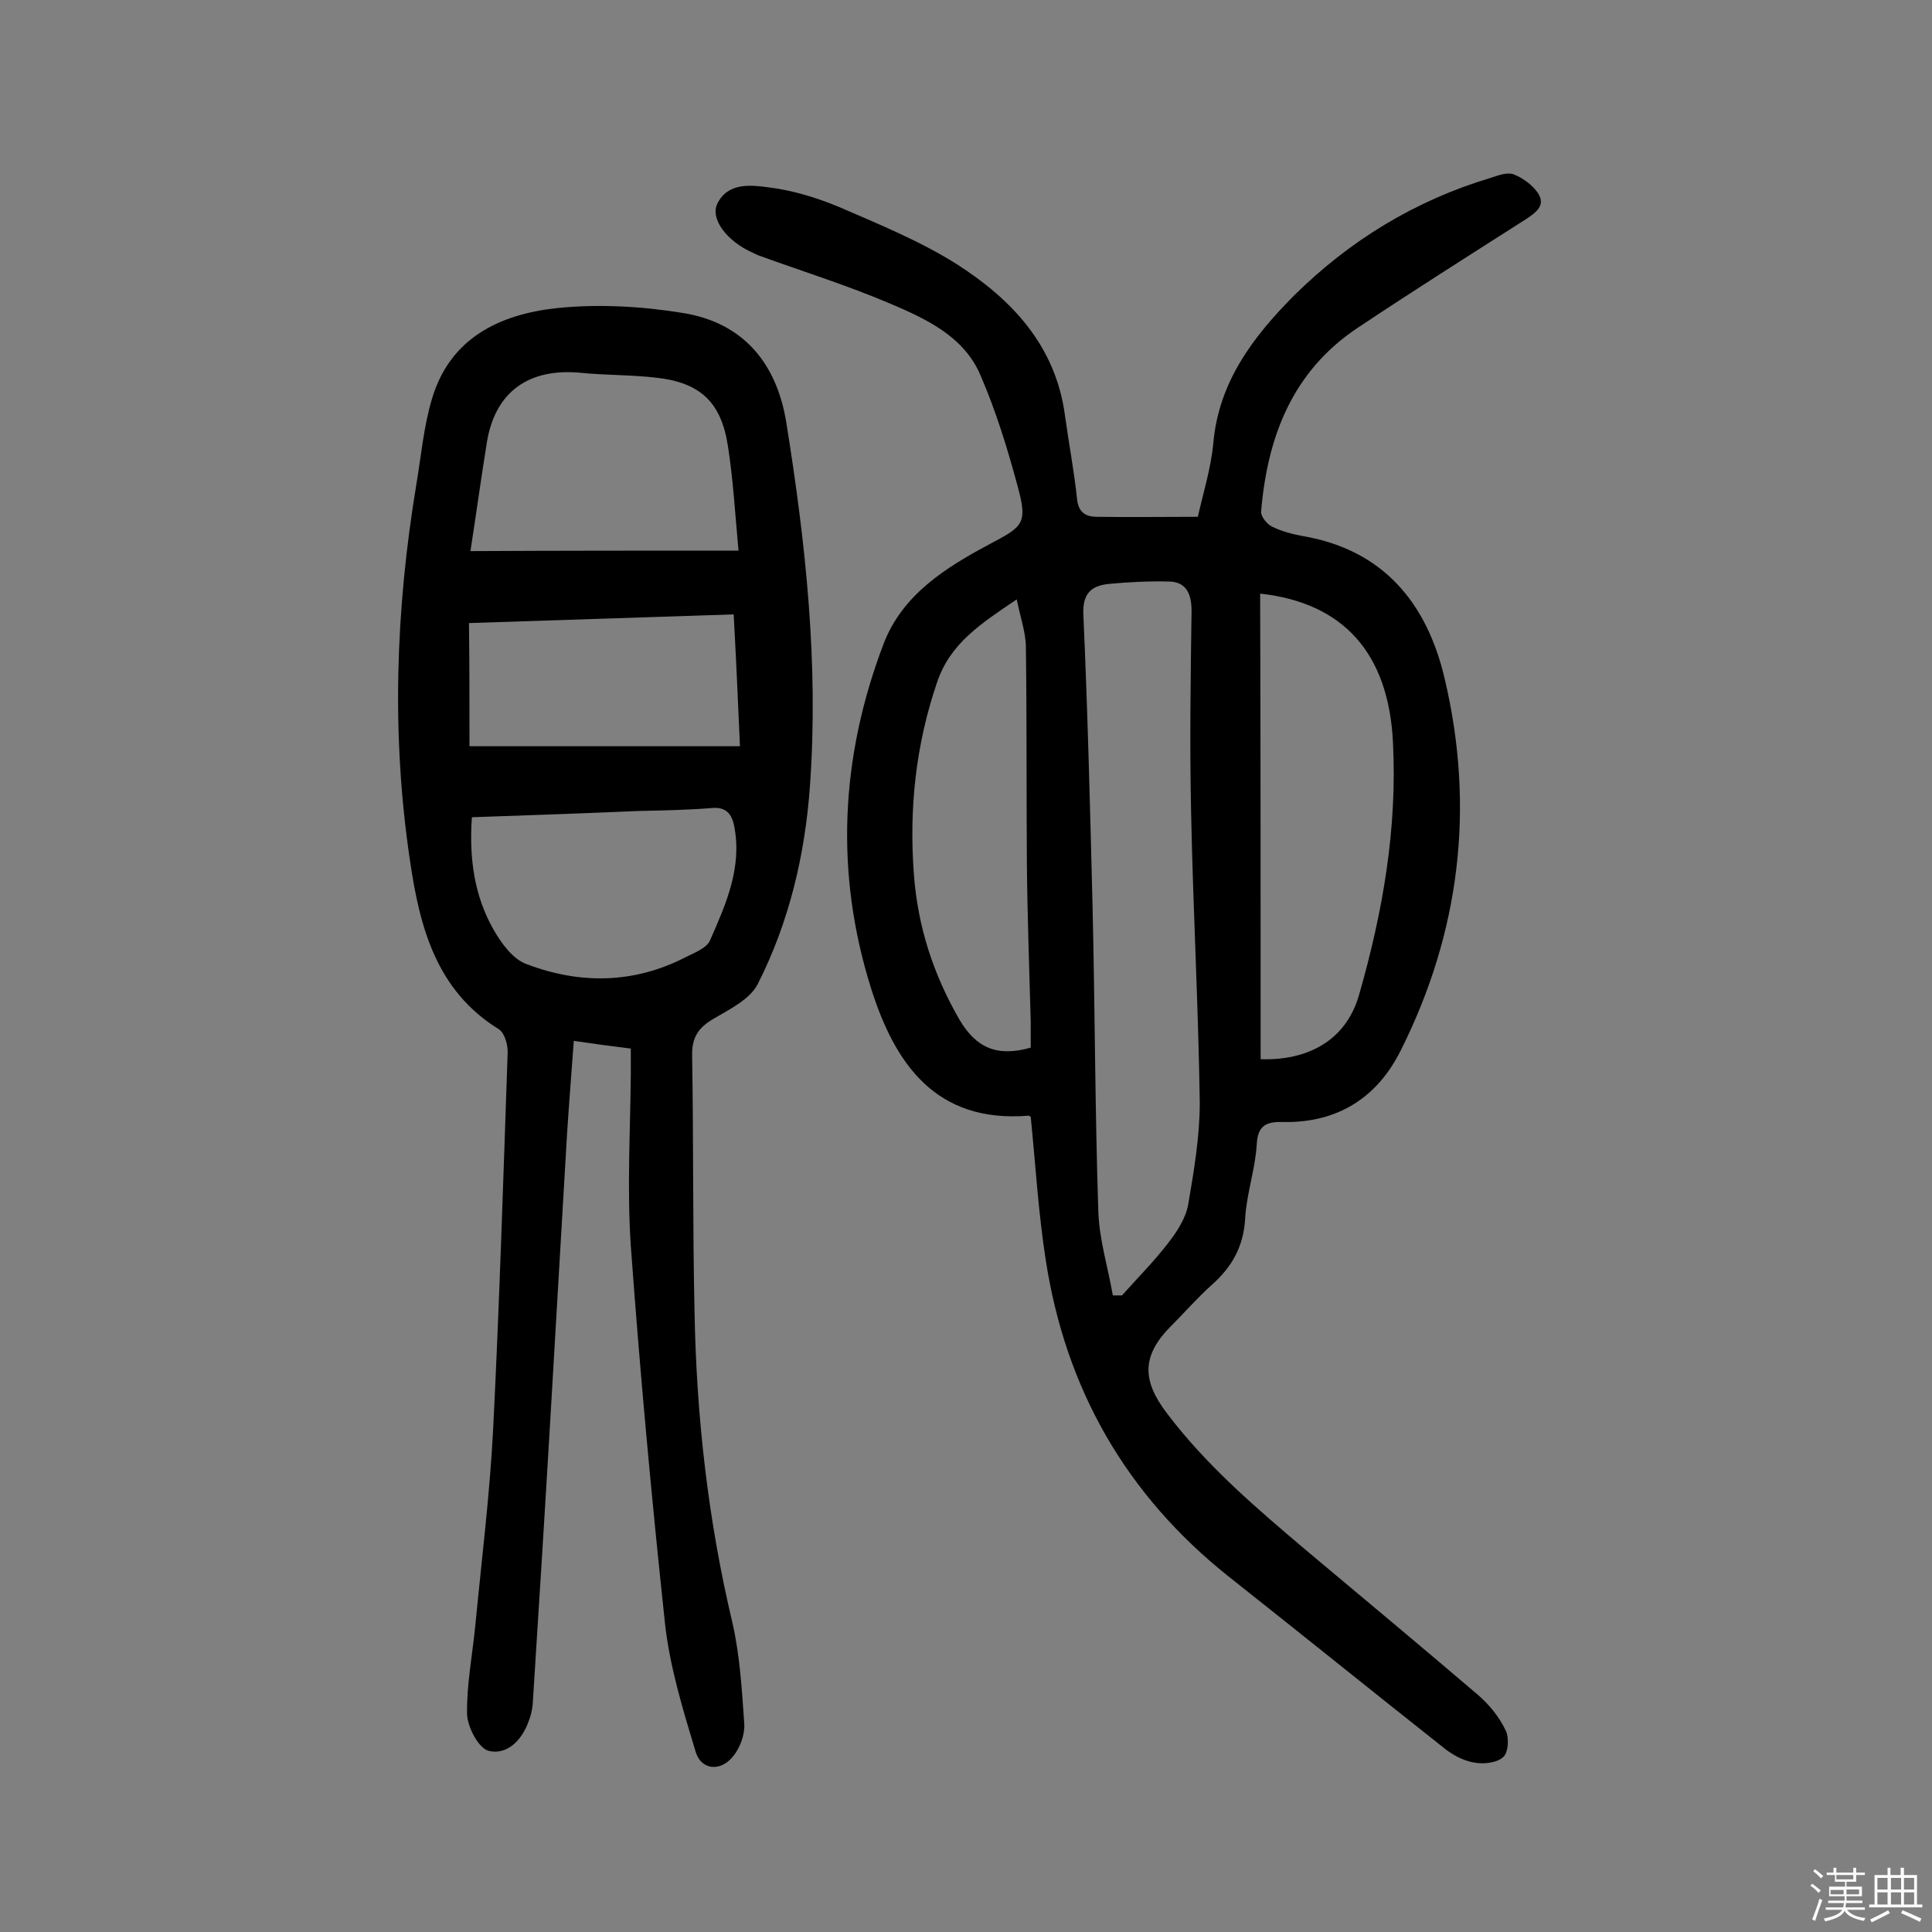 <svg enable-background="new 0 0 400 400" viewBox="0 0 400 400" xmlns="http://www.w3.org/2000/svg"><rect x="0" y="0" width="400" height="400" fill="#808080" stroke="none"/><path d="m374.8 390.4.4-.4c.7.5 1.3 1 1.8 1.4l-.5.5c-.5-.6-1.1-1.1-1.7-1.5zm1 7.3-.6-.3c.5-1.4 1.1-2.8 1.5-4.3.2.1.4.2.6.3-.5 1.3-1 2.8-1.5 4.3zm-.4-10.3.4-.4c.4.3 1 .8 1.7 1.4l-.5.5c-.4-.5-1-1-1.6-1.5zm2.5.3h1.7v-1h.6v1h3.5v-1h.6v1h1.8v.5h-1.8v1.4h-2v1h3.2v2h-3.2v.9h3.3v.5h-3.4c0 .3-.1.6-.1.9h4v.5h-3.7c.7.9 1.9 1.5 3.8 1.7-.1.2-.2.4-.3.6-2.1-.4-3.5-1.1-4-2.1-.4 1-1.8 1.7-4 2.2-.1-.2-.2-.4-.3-.6 2.1-.4 3.4-1 3.8-1.8h-3.4v-.5h3.6c.1-.3.1-.6.2-.9h-3.3v-.5h3.4c0-.3 0-.6 0-.9h-3.2v-2h3.3v-1h-2.1v-1.4h-1.7v-.5zm1.1 3.5v1h2.7c0-.3 0-.4 0-.4 0-.1 0-.2 0-.2 0-.1 0-.2 0-.3h-2.7zm1.2-3v.9h3.5v-.9zm4.7 3h-2.6v.6.4h2.6z" fill="#fbfafc"/><path d="m393.6 386.7h.6v1.5h2.7v6.1h1.1v.6h-11v-.6h1.1v-6.1h2.7v-1.5h.6v1.5h2.1v-1.5zm-2.7 8.8.4.6c-1.2.6-2.5 1.3-3.8 1.9-.1-.2-.2-.4-.3-.6 1.2-.6 2.5-1.2 3.7-1.9zm-2.2-6.7v2.4h2.1v-2.4zm0 3v2.5h2.1v-2.5zm2.8-3v2.4h2.1v-2.4zm0 3v2.5h2.1v-2.5zm6 6.1c-1.4-.7-2.7-1.3-3.9-1.8l.3-.6c1.5.6 2.7 1.2 3.9 1.7zm-1.2-9.1h-2.1v2.4h2.1zm-2.1 3v2.5h2.1v-2.5z" fill="#fbfafc"/><g fill="#010000"><path d="m213.4 231.2c-.3-.1-.4-.3-.6-.2-19.1 1.5-27.5-10.8-32.4-26.2-7.6-24-6.4-48 2.5-71.4 3.9-10.3 12.9-15.9 22.1-20.8 6.8-3.6 7.8-4.2 5.7-11.9-2.1-7.8-4.5-15.6-7.7-23-3.4-8-11.1-11.6-18.6-14.8-8.9-3.8-18.2-6.7-27.3-10-.5-.2-.9-.4-1.3-.6-5.2-2.3-8.8-6.9-7.3-10.1 2.2-4.5 7-3.9 10.7-3.4 4.9.6 9.8 2.1 14.4 4 8.3 3.6 16.9 7.1 24.5 11.9 11.4 7.3 20.5 16.9 22.4 31.4.8 5.8 1.9 11.5 2.5 17.3.3 2.7 1.8 3.6 4.1 3.6 6.8.1 13.6 0 20.9 0 1.1-4.9 2.7-10 3.2-15.2 1.1-12.7 8.2-22 16.6-30.5 11.6-11.5 25.2-19.8 40.9-24.5 1.5-.5 3.4-1.2 4.7-.7 2 .8 4 2.3 5.1 4 1.5 2.5-.5 3.9-2.6 5.3-11.6 7.4-23.3 14.8-34.7 22.4-13.6 9-18.8 22.6-20.1 38.1-.1 1 1.2 2.6 2.2 3.1 2 1 4.3 1.6 6.5 2 16.8 2.9 25.7 14.1 29.3 29.5 6.3 26.6 3.2 52.5-9.1 77-4.9 9.8-13.1 15-24.3 14.8-3.4-.1-5.3.6-5.5 4.6-.3 5.1-2.1 10.2-2.4 15.3-.3 5.8-2.7 10.1-6.9 13.8-3 2.7-5.7 5.8-8.6 8.7-5.9 6-5.9 11.1-.7 17.9 8.3 11 18.7 19.8 29.1 28.6 11.8 9.9 23.7 19.8 35.4 29.8 2.3 2 4.3 4.5 5.6 7.2.8 1.5.6 4.7-.5 5.6-1.3 1.2-4.1 1.5-6.1 1.1-2.3-.4-4.6-1.7-6.4-3.2-14.8-11.7-29.4-23.5-44.2-35.2-21.3-16.9-33.9-38.9-38-65.7-1.5-9.6-2.1-19.5-3.1-29.6zm17 37h1.9c3.2-3.6 6.7-7.1 9.6-10.9 1.8-2.3 3.6-5.1 4.1-7.9 1.2-7 2.4-14.1 2.4-21.2-.3-20.1-1.4-40.2-1.8-60.3-.3-13.8-.1-27.6.1-41.4 0-3.4-1-6-4.6-6.1-4.2-.1-8.4.1-12.6.5-3.7.4-5.4 2.1-5.2 6.4.9 20.1 1.4 40.2 1.9 60.3.5 21.1.5 42.2 1.2 63.3.2 5.8 2 11.5 3 17.3zm30.6-48.9c9.3.3 17.6-3.5 20.4-13.4 4.9-17.1 7.9-34.3 7-52.2-.9-18.4-10.2-28.9-27.5-30.8.1 32.1.1 64.1.1 96.4zm-47.6-2.4c0-1.9 0-3.7 0-5.4-.3-11-.7-22-.8-33.1-.1-14.8 0-29.5-.2-44.3 0-3.1-1.1-6.1-1.9-10-7.4 5-13.8 9.1-16.5 17.2-4.4 12.9-5.8 26.1-4.8 39.6.8 10.9 4 20.8 9.5 30.3 3.4 5.7 7.7 7.7 14.7 5.7z"/><path d="m130.6 217.1c-4.1-.5-7.7-1-11.8-1.6-.5 6.8-1 13.1-1.4 19.3-1.1 18.8-2.2 37.5-3.3 56.3-1.2 20.5-2.5 41.1-3.8 61.6-.1 1.3-.4 2.6-.9 3.8-1.4 3.9-4.5 6.9-8.2 6-2.1-.5-4.4-4.9-4.5-7.6-.1-6.1 1.1-12.2 1.7-18.3 1.3-13.5 3-27.1 3.7-40.7 1.3-25.9 2.1-51.8 3-77.8.1-1.7-.6-4.2-1.8-5-13-8-16.4-21.2-18.4-34.8-3.9-26-3-52.1 1.3-78 1-5.9 1.5-11.9 3.2-17.6 3.7-12.7 14-17.6 25.8-18.9 8.6-.9 17.6-.4 26.2 1 12.4 2 19.4 10.3 21.4 22.7 4 24.9 6.7 49.8 4.9 75.1-1 14.3-4.3 28.3-10.8 41.1-1.6 3.2-5.9 5.3-9.3 7.3-3.2 1.9-4.4 4-4.3 7.7.3 17.7.1 35.4.5 53.1.4 21.6 2.8 42.9 7.8 64 1.6 6.9 2 14.1 2.5 21.2.1 2.2-.9 4.9-2.3 6.6-2.6 3.3-6.7 2.9-7.8-1-2.6-8.6-5.3-17.4-6.3-26.3-2.8-26.1-5.2-52.2-7.1-78.4-.8-11.8-.1-23.7 0-35.5 0-1.6 0-3.3 0-5.3zm22.3-103.1c-.7-7.6-1.1-14.7-2.2-21.7-1.4-9.1-5.8-13.1-14.8-14.1-5.1-.6-10.4-.5-15.5-1-10.9-1.1-17.9 3.9-19.6 14.4-1.2 7.4-2.2 14.8-3.4 22.5 18.8-.1 36.9-.1 55.5-.1zm-55.2 55.2c-.6 8.5.5 16.3 4.5 23.3 1.6 2.8 4 6.1 6.8 7.1 11 4.2 22.2 4.1 32.9-1.4 1.8-.9 4.4-1.9 5.1-3.5 3.3-7.5 6.7-15.1 5-23.7-.5-2.5-1.7-4-4.7-3.7-5 .4-10 .5-15 .6-11.5.5-22.9.9-34.6 1.3zm-.5-14.7h56c-.4-9.3-.8-18.1-1.3-27.3-18.7.6-36.9 1.2-54.8 1.8.1 8.8.1 17 .1 25.5z"/></g></svg>